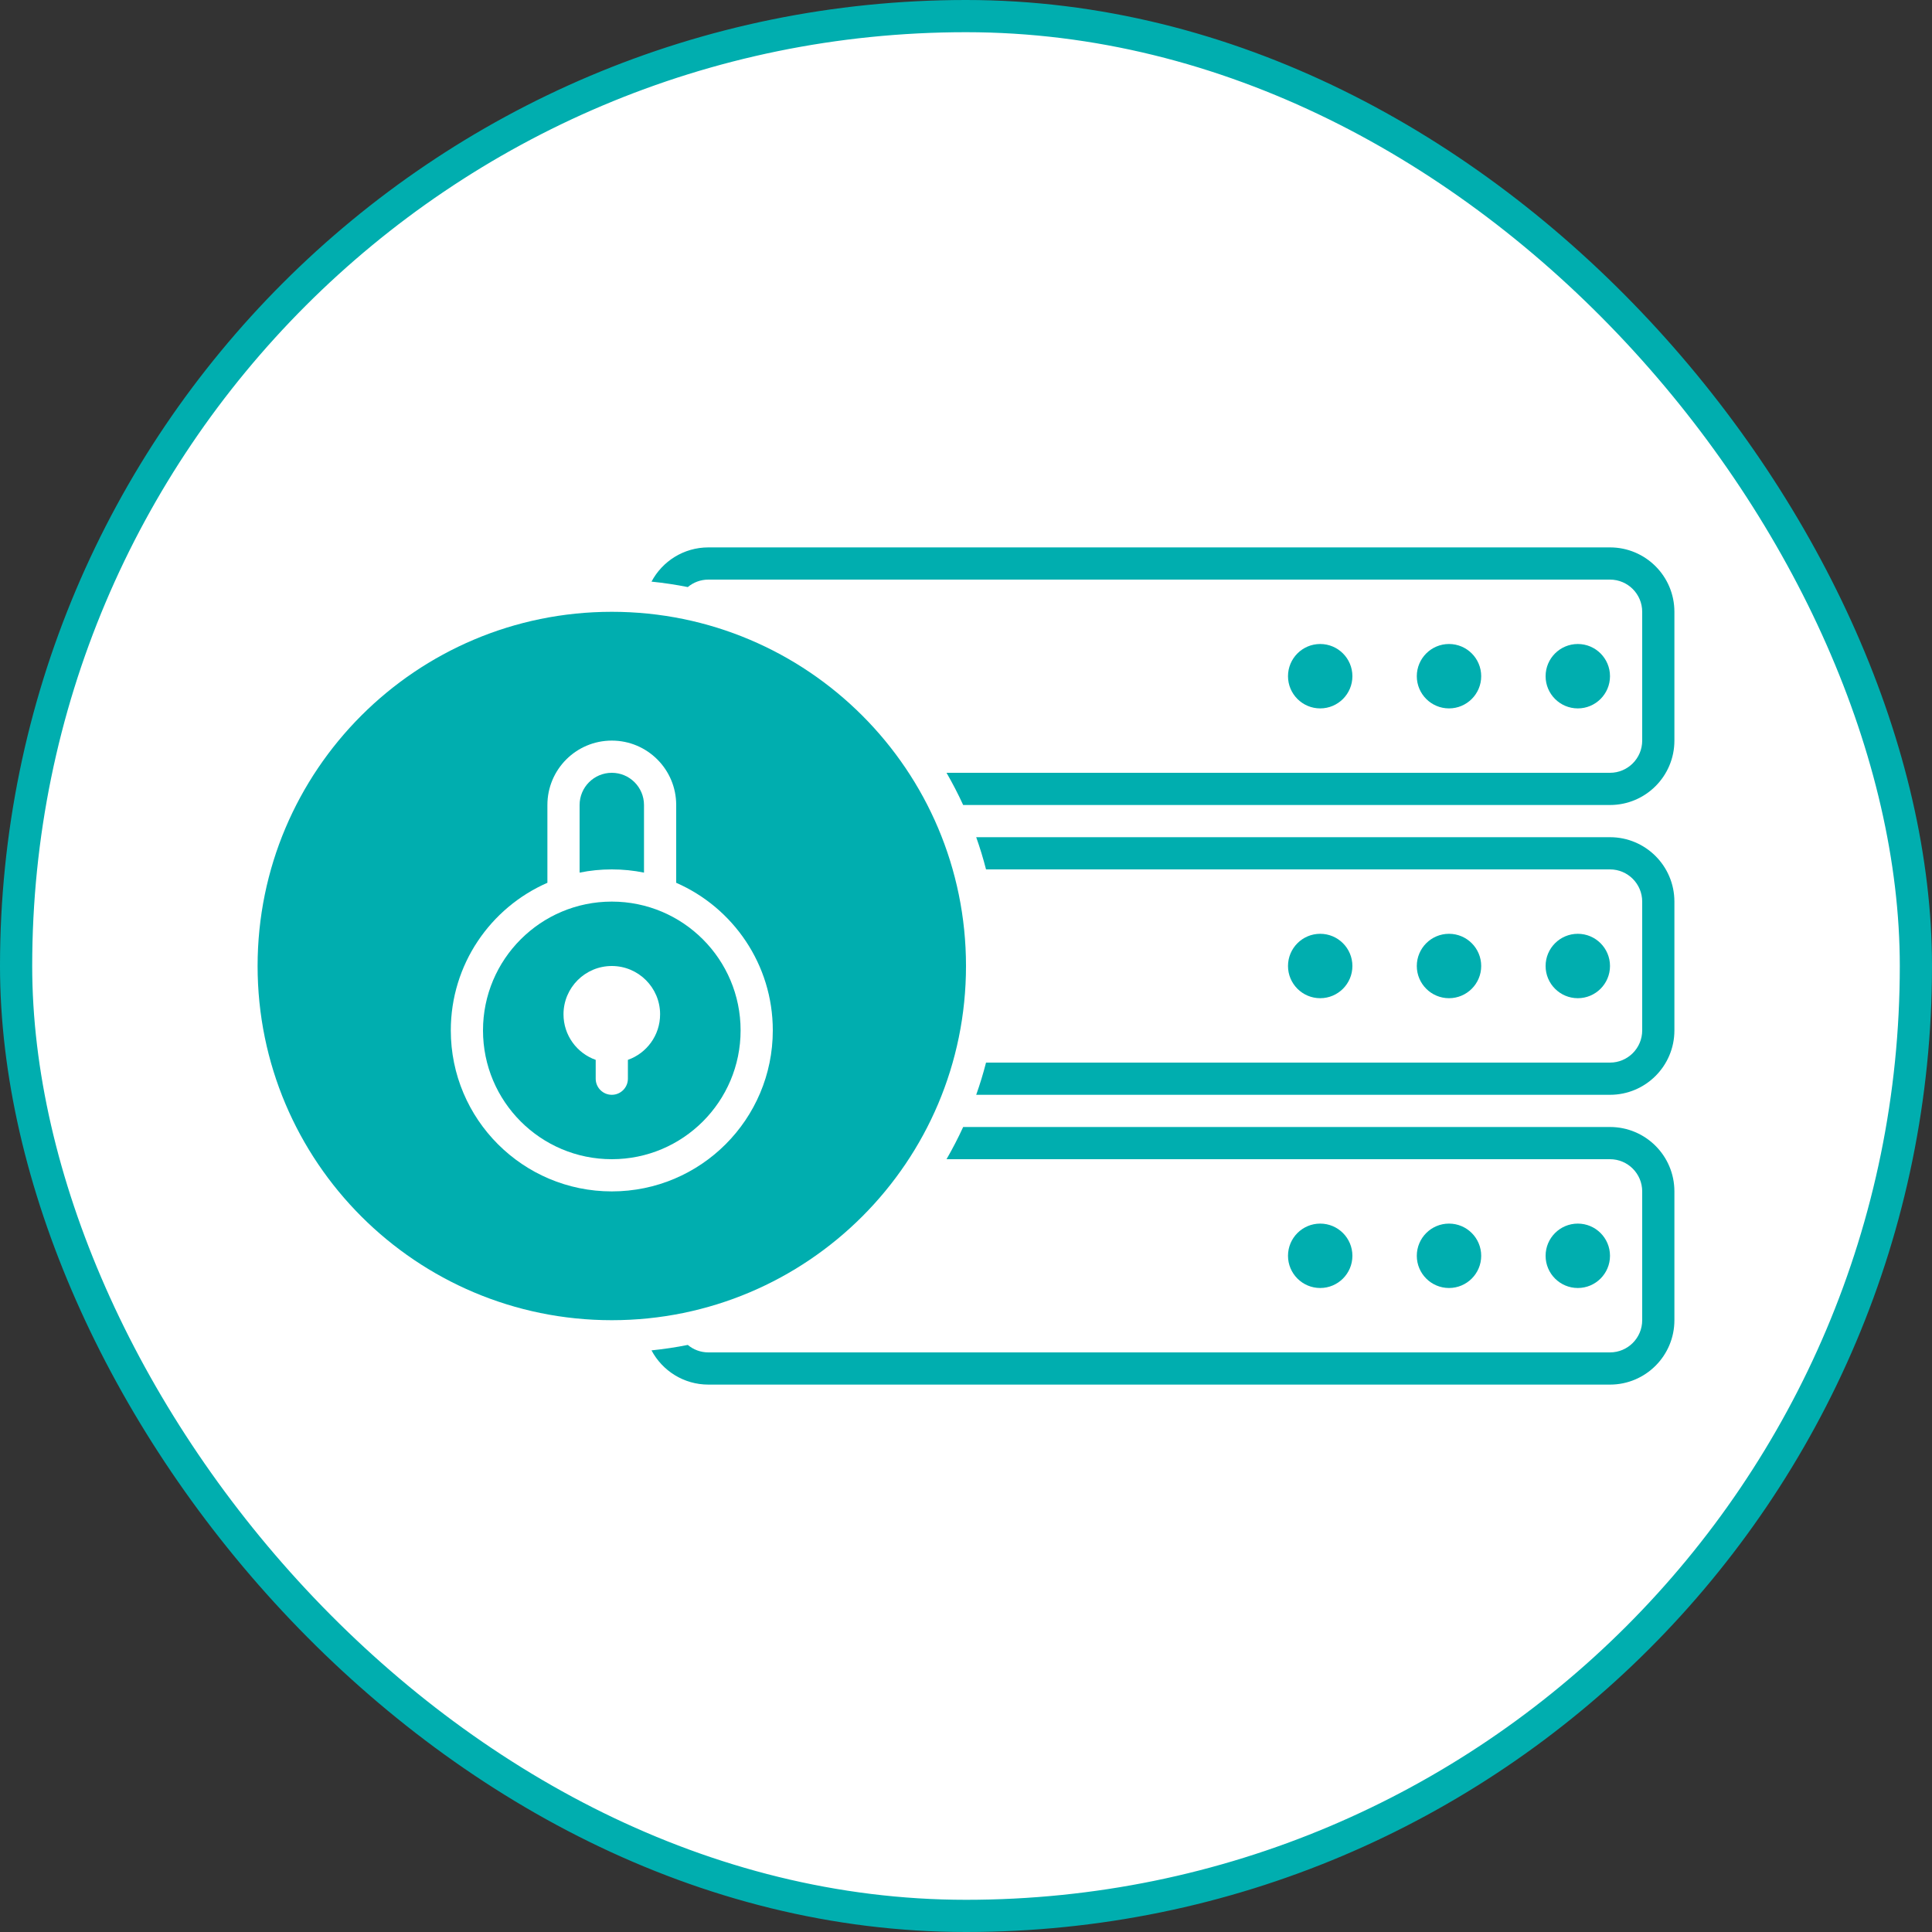 <svg width="60" height="60" viewBox="0 0 60 60" fill="none" xmlns="http://www.w3.org/2000/svg">
<rect x="0" y="0" width="60" height="60" fill="#333333" stroke="none"/>
<rect x="0.5" y="0.5" width="59" height="59" rx="29.5" fill="white" stroke="#00AEAF"/>
<path d="M50 18H22C21.756 18 21.533 18.087 21.36 18.232C20.99 18.158 20.614 18.102 20.233 18.063C20.569 17.43 21.234 17 22 17H50C51.105 17 52 17.895 52 19V23C52 24.105 51.105 25 50 25H29.912C29.755 24.658 29.582 24.324 29.395 24H50C50.552 24 51 23.552 51 23V19C51 18.448 50.552 18 50 18Z" fill="#00AEAF"/>
<path d="M30.317 34H50C51.105 34 52 33.105 52 32V28C52 26.895 51.105 26 50 26H30.317C30.433 26.327 30.535 26.661 30.622 27H50C50.552 27 51 27.448 51 28V32C51 32.552 50.552 33 50 33H30.622C30.535 33.339 30.433 33.673 30.317 34Z" fill="#00AEAF"/>
<path d="M20.233 41.937C20.569 42.57 21.234 43 22 43H50C51.105 43 52 42.105 52 41V37C52 35.895 51.105 35 50 35H29.912C29.755 35.342 29.582 35.676 29.395 36H50C50.552 36 51 36.448 51 37V41C51 41.552 50.552 42 50 42H22C21.756 42 21.533 41.913 21.36 41.768C20.99 41.842 20.614 41.898 20.233 41.937Z" fill="#00AEAF"/>
<path d="M49 20C48.448 20 48 20.448 48 21C48 21.552 48.448 22 49 22C49.552 22 50 21.552 50 21C50 20.448 49.552 20 49 20Z" fill="#00AEAF"/>
<path d="M44 21C44 20.448 44.448 20 45 20C45.552 20 46 20.448 46 21C46 21.552 45.552 22 45 22C44.448 22 44 21.552 44 21Z" fill="#00AEAF"/>
<path d="M41 20C40.448 20 40 20.448 40 21C40 21.552 40.448 22 41 22C41.552 22 42 21.552 42 21C42 20.448 41.552 20 41 20Z" fill="#00AEAF"/>
<path d="M49 29C48.448 29 48 29.448 48 30C48 30.552 48.448 31 49 31C49.552 31 50 30.552 50 30C50 29.448 49.552 29 49 29Z" fill="#00AEAF"/>
<path d="M44 30C44 29.448 44.448 29 45 29C45.552 29 46 29.448 46 30C46 30.552 45.552 31 45 31C44.448 31 44 30.552 44 30Z" fill="#00AEAF"/>
<path d="M41 29C40.448 29 40 29.448 40 30C40 30.552 40.448 31 41 31C41.552 31 42 30.552 42 30C42 29.448 41.552 29 41 29Z" fill="#00AEAF"/>
<path d="M49 38C48.448 38 48 38.448 48 39C48 39.552 48.448 40 49 40C49.552 40 50 39.552 50 39C50 38.448 49.552 38 49 38Z" fill="#00AEAF"/>
<path d="M44 39C44 38.448 44.448 38 45 38C45.552 38 46 38.448 46 39C46 39.552 45.552 40 45 40C44.448 40 44 39.552 44 39Z" fill="#00AEAF"/>
<path d="M41 38C40.448 38 40 38.448 40 39C40 39.552 40.448 40 41 40C41.552 40 42 39.552 42 39C42 38.448 41.552 38 41 38Z" fill="#00AEAF"/>
<path d="M20 25C20 24.448 19.552 24 19 24C18.448 24 18 24.448 18 25V27.1C18.323 27.034 18.657 27 19 27C19.343 27 19.677 27.034 20 27.1V25Z" fill="#00AEAF"/>
<path fill-rule="evenodd" clip-rule="evenodd" d="M19 36C16.791 36 15 34.209 15 32C15 29.791 16.791 28 19 28C21.209 28 23 29.791 23 32C23 34.209 21.209 36 19 36ZM17.5 31.5C17.5 32.153 17.917 32.709 18.5 32.915V33.5C18.5 33.776 18.724 34 19 34C19.276 34 19.5 33.776 19.5 33.5V32.915C20.083 32.709 20.5 32.153 20.5 31.5C20.5 30.672 19.828 30 19 30C18.172 30 17.5 30.672 17.5 31.5Z" fill="#00AEAF"/>
<path fill-rule="evenodd" clip-rule="evenodd" d="M19 19C12.925 19 8 23.925 8 30C8 36.075 12.925 41 19 41C25.075 41 30 36.075 30 30C30 23.925 25.075 19 19 19ZM17 25V27.416C15.234 28.188 14 29.95 14 32C14 34.761 16.239 37 19 37C21.761 37 24 34.761 24 32C24 29.95 22.766 28.188 21 27.416V25C21 23.895 20.105 23 19 23C17.895 23 17 23.895 17 25Z" fill="#00AEAF"/>
</svg>
